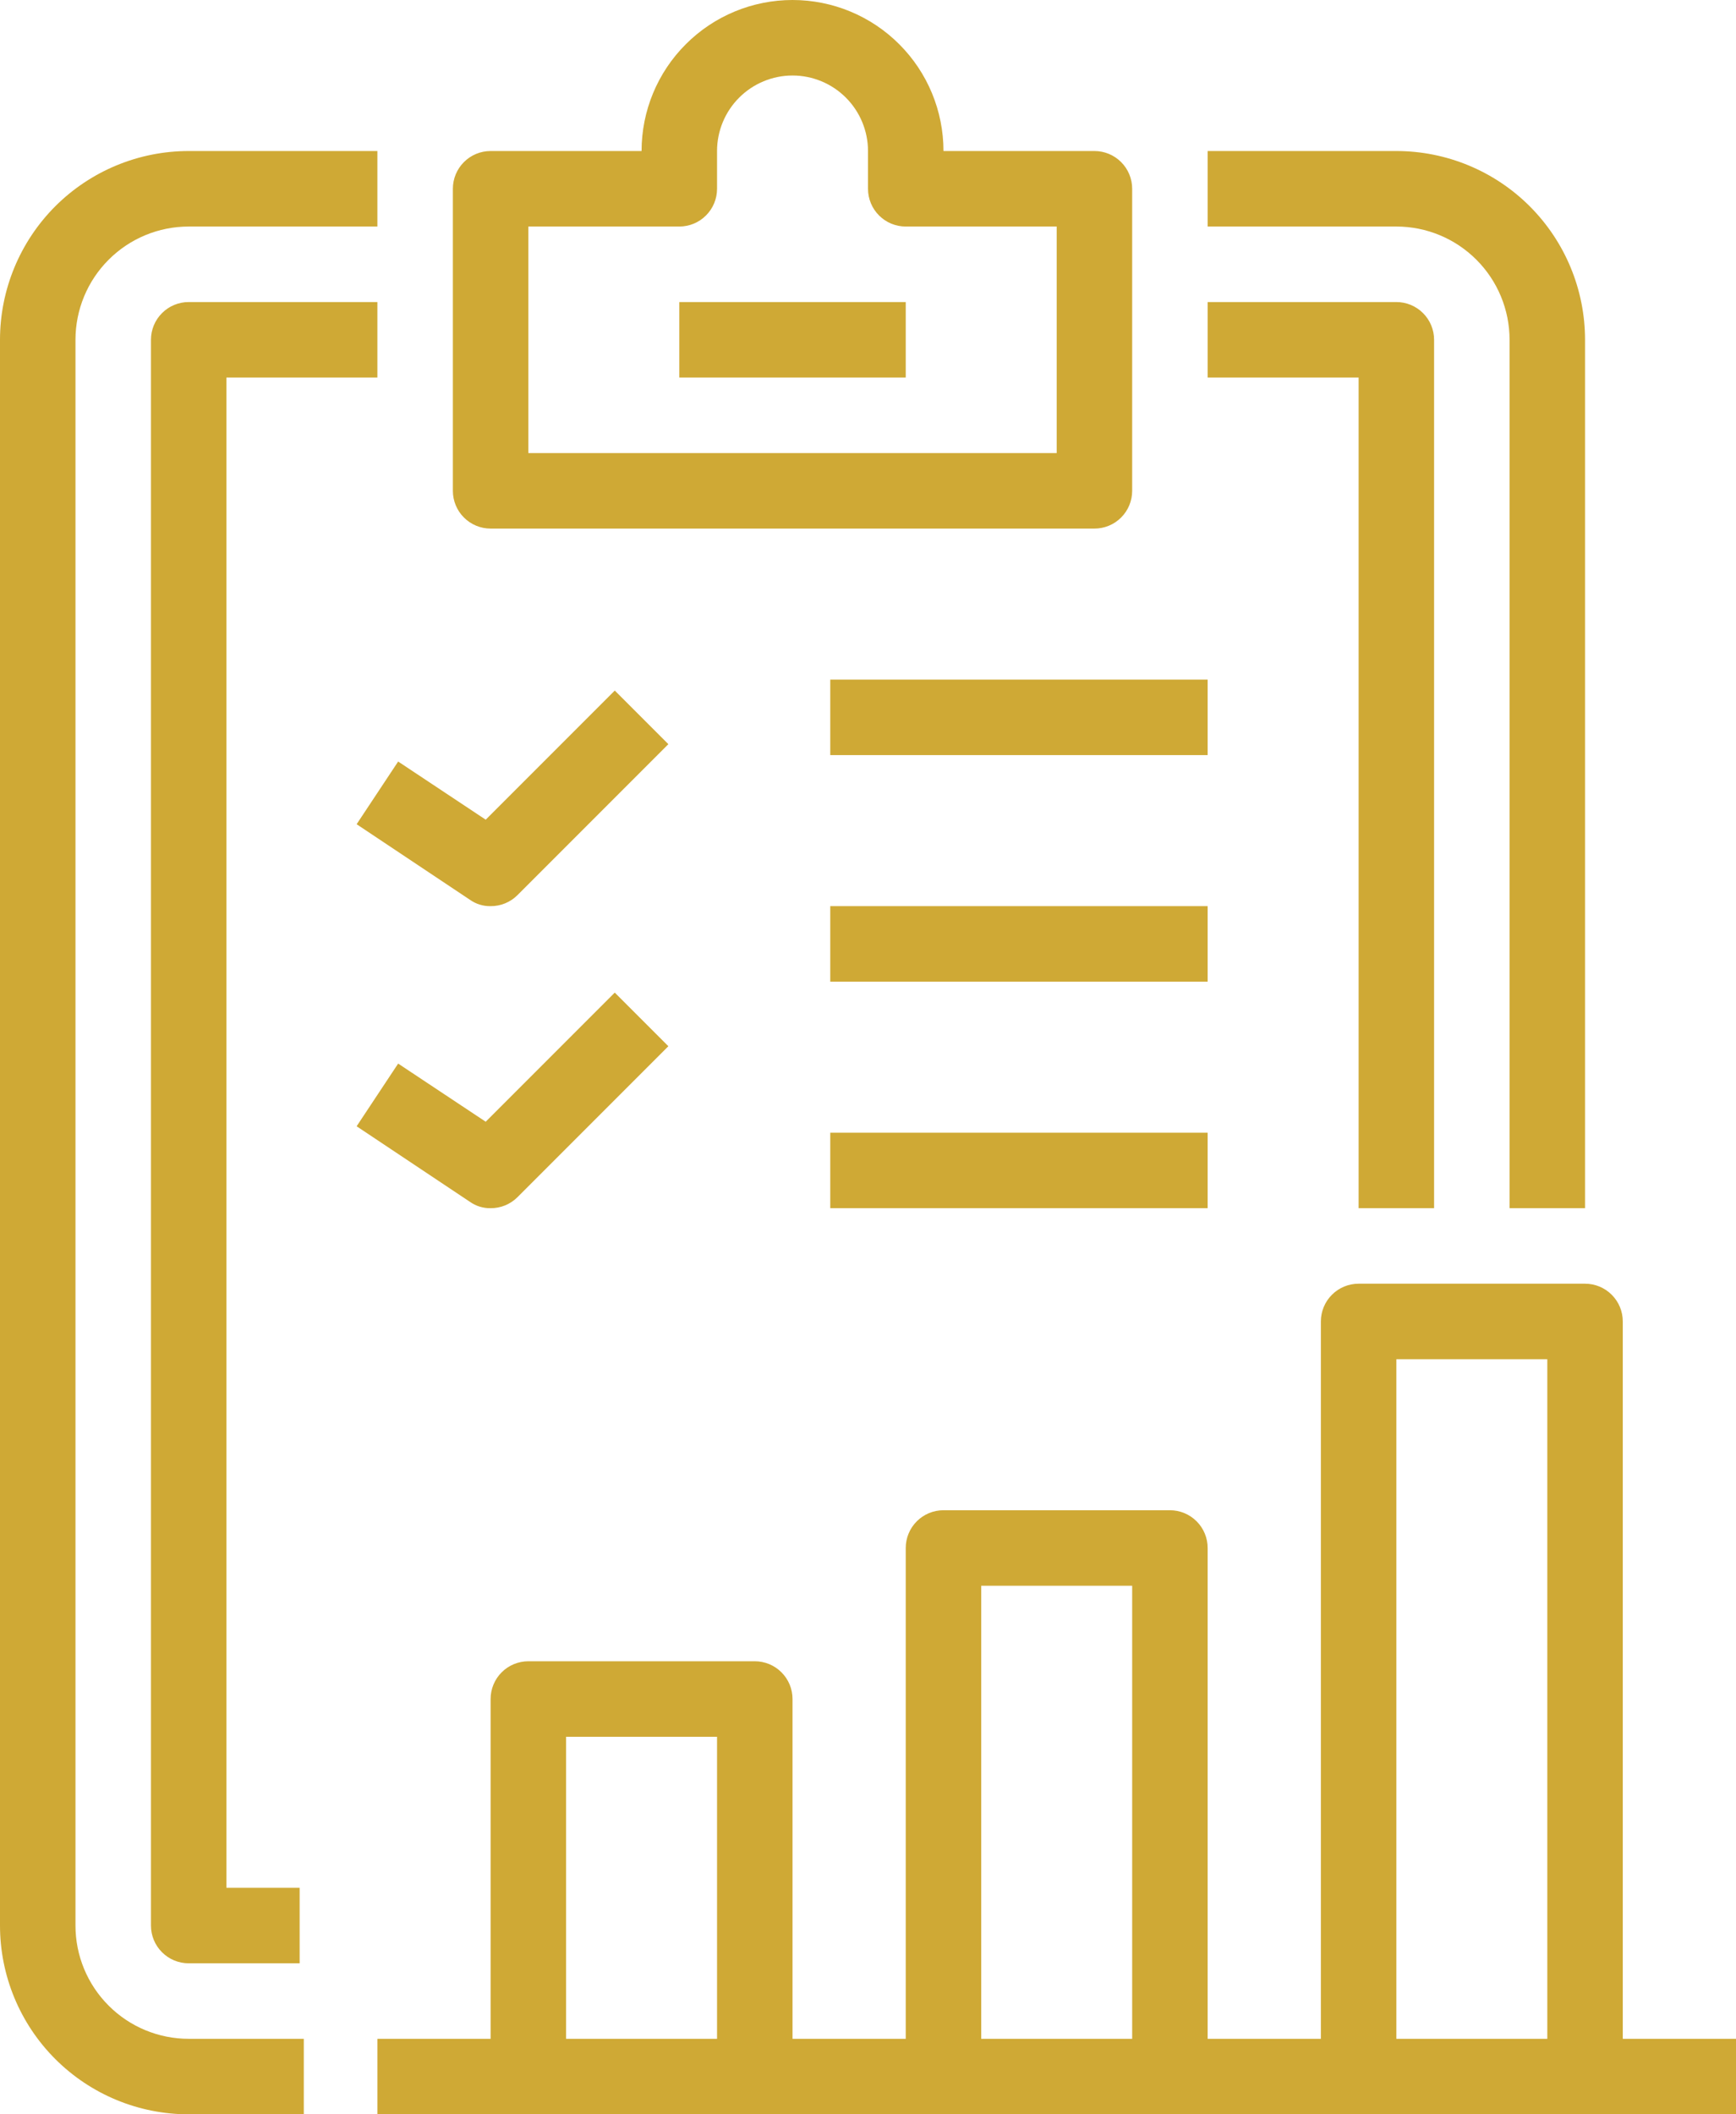 <svg width="46" height="56" viewBox="0 0 46 56" fill="none" xmlns="http://www.w3.org/2000/svg">
<path d="M5 54H8.05V56H5C3.674 56 2.402 55.473 1.464 54.535C0.527 53.598 0 52.326 0 51V9C0 7.674 0.527 6.402 1.464 5.464C2.402 4.527 3.674 4 5 4H10V6H5C4.204 6 3.441 6.316 2.879 6.879C2.316 7.441 2 8.204 2 9V51C2 51.796 2.316 52.559 2.879 53.121C3.441 53.684 4.204 54 5 54ZM40 9V32H42V9C42 7.674 41.473 6.402 40.535 5.464C39.598 4.527 38.326 4 37 4H32V6H37C37.796 6 38.559 6.316 39.121 6.879C39.684 7.441 40 8.204 40 9ZM10 10V8H5C4.735 8 4.48 8.105 4.293 8.293C4.105 8.48 4 8.735 4 9V51C4 51.265 4.105 51.52 4.293 51.707C4.48 51.895 4.735 52 5 52H7.94V50H6V10H10ZM36 32H38V9C38 8.735 37.895 8.48 37.707 8.293C37.52 8.105 37.265 8 37 8H32V10H36V32ZM12 13V5C12 4.735 12.105 4.48 12.293 4.293C12.48 4.105 12.735 4 13 4H17C17 2.939 17.421 1.922 18.172 1.172C18.922 0.421 19.939 0 21 0C22.061 0 23.078 0.421 23.828 1.172C24.579 1.922 25 2.939 25 4H29C29.265 4 29.52 4.105 29.707 4.293C29.895 4.48 30 4.735 30 5V13C30 13.265 29.895 13.52 29.707 13.707C29.52 13.895 29.265 14 29 14H13C12.735 14 12.48 13.895 12.293 13.707C12.105 13.52 12 13.265 12 13ZM14 12H28V6H24C23.735 6 23.48 5.895 23.293 5.707C23.105 5.52 23 5.265 23 5V4C23 3.47 22.789 2.961 22.414 2.586C22.039 2.211 21.53 2 21 2C20.47 2 19.961 2.211 19.586 2.586C19.211 2.961 19 3.47 19 4V5C19 5.265 18.895 5.52 18.707 5.707C18.52 5.895 18.265 6 18 6H14V12ZM18 10H24V8H18V10ZM32 18H22V20H32V18ZM32 24H22V26H32V24ZM22 32H32V30H22V32ZM12.45 23.83C12.61 23.944 12.803 24.004 13 24C13.132 24.001 13.262 23.976 13.384 23.926C13.506 23.876 13.617 23.803 13.71 23.71L17.71 19.71L16.29 18.29L12.87 21.71L10.55 20.17L9.45 21.83L12.45 23.83ZM13 32C13.132 32.001 13.262 31.976 13.384 31.926C13.506 31.876 13.617 31.803 13.71 31.71L17.71 27.71L16.29 26.29L12.87 29.71L10.55 28.17L9.45 29.83L12.45 31.83C12.61 31.944 12.803 32.004 13 32ZM46 54V56H10V54H13V45C13 44.735 13.105 44.48 13.293 44.293C13.48 44.105 13.735 44 14 44H20C20.265 44 20.52 44.105 20.707 44.293C20.895 44.48 21 44.735 21 45V54H24V41C24 40.735 24.105 40.48 24.293 40.293C24.48 40.105 24.735 40 25 40H31C31.265 40 31.52 40.105 31.707 40.293C31.895 40.48 32 40.735 32 41V54H35V35C35 34.735 35.105 34.48 35.293 34.293C35.48 34.105 35.735 34 36 34H42C42.265 34 42.52 34.105 42.707 34.293C42.895 34.48 43 34.735 43 35V54H46ZM19 54V46H15V54H19ZM30 54V42H26V54H30ZM41 54V36H37V54H41Z" fill="#CFA935"/>
</svg>
